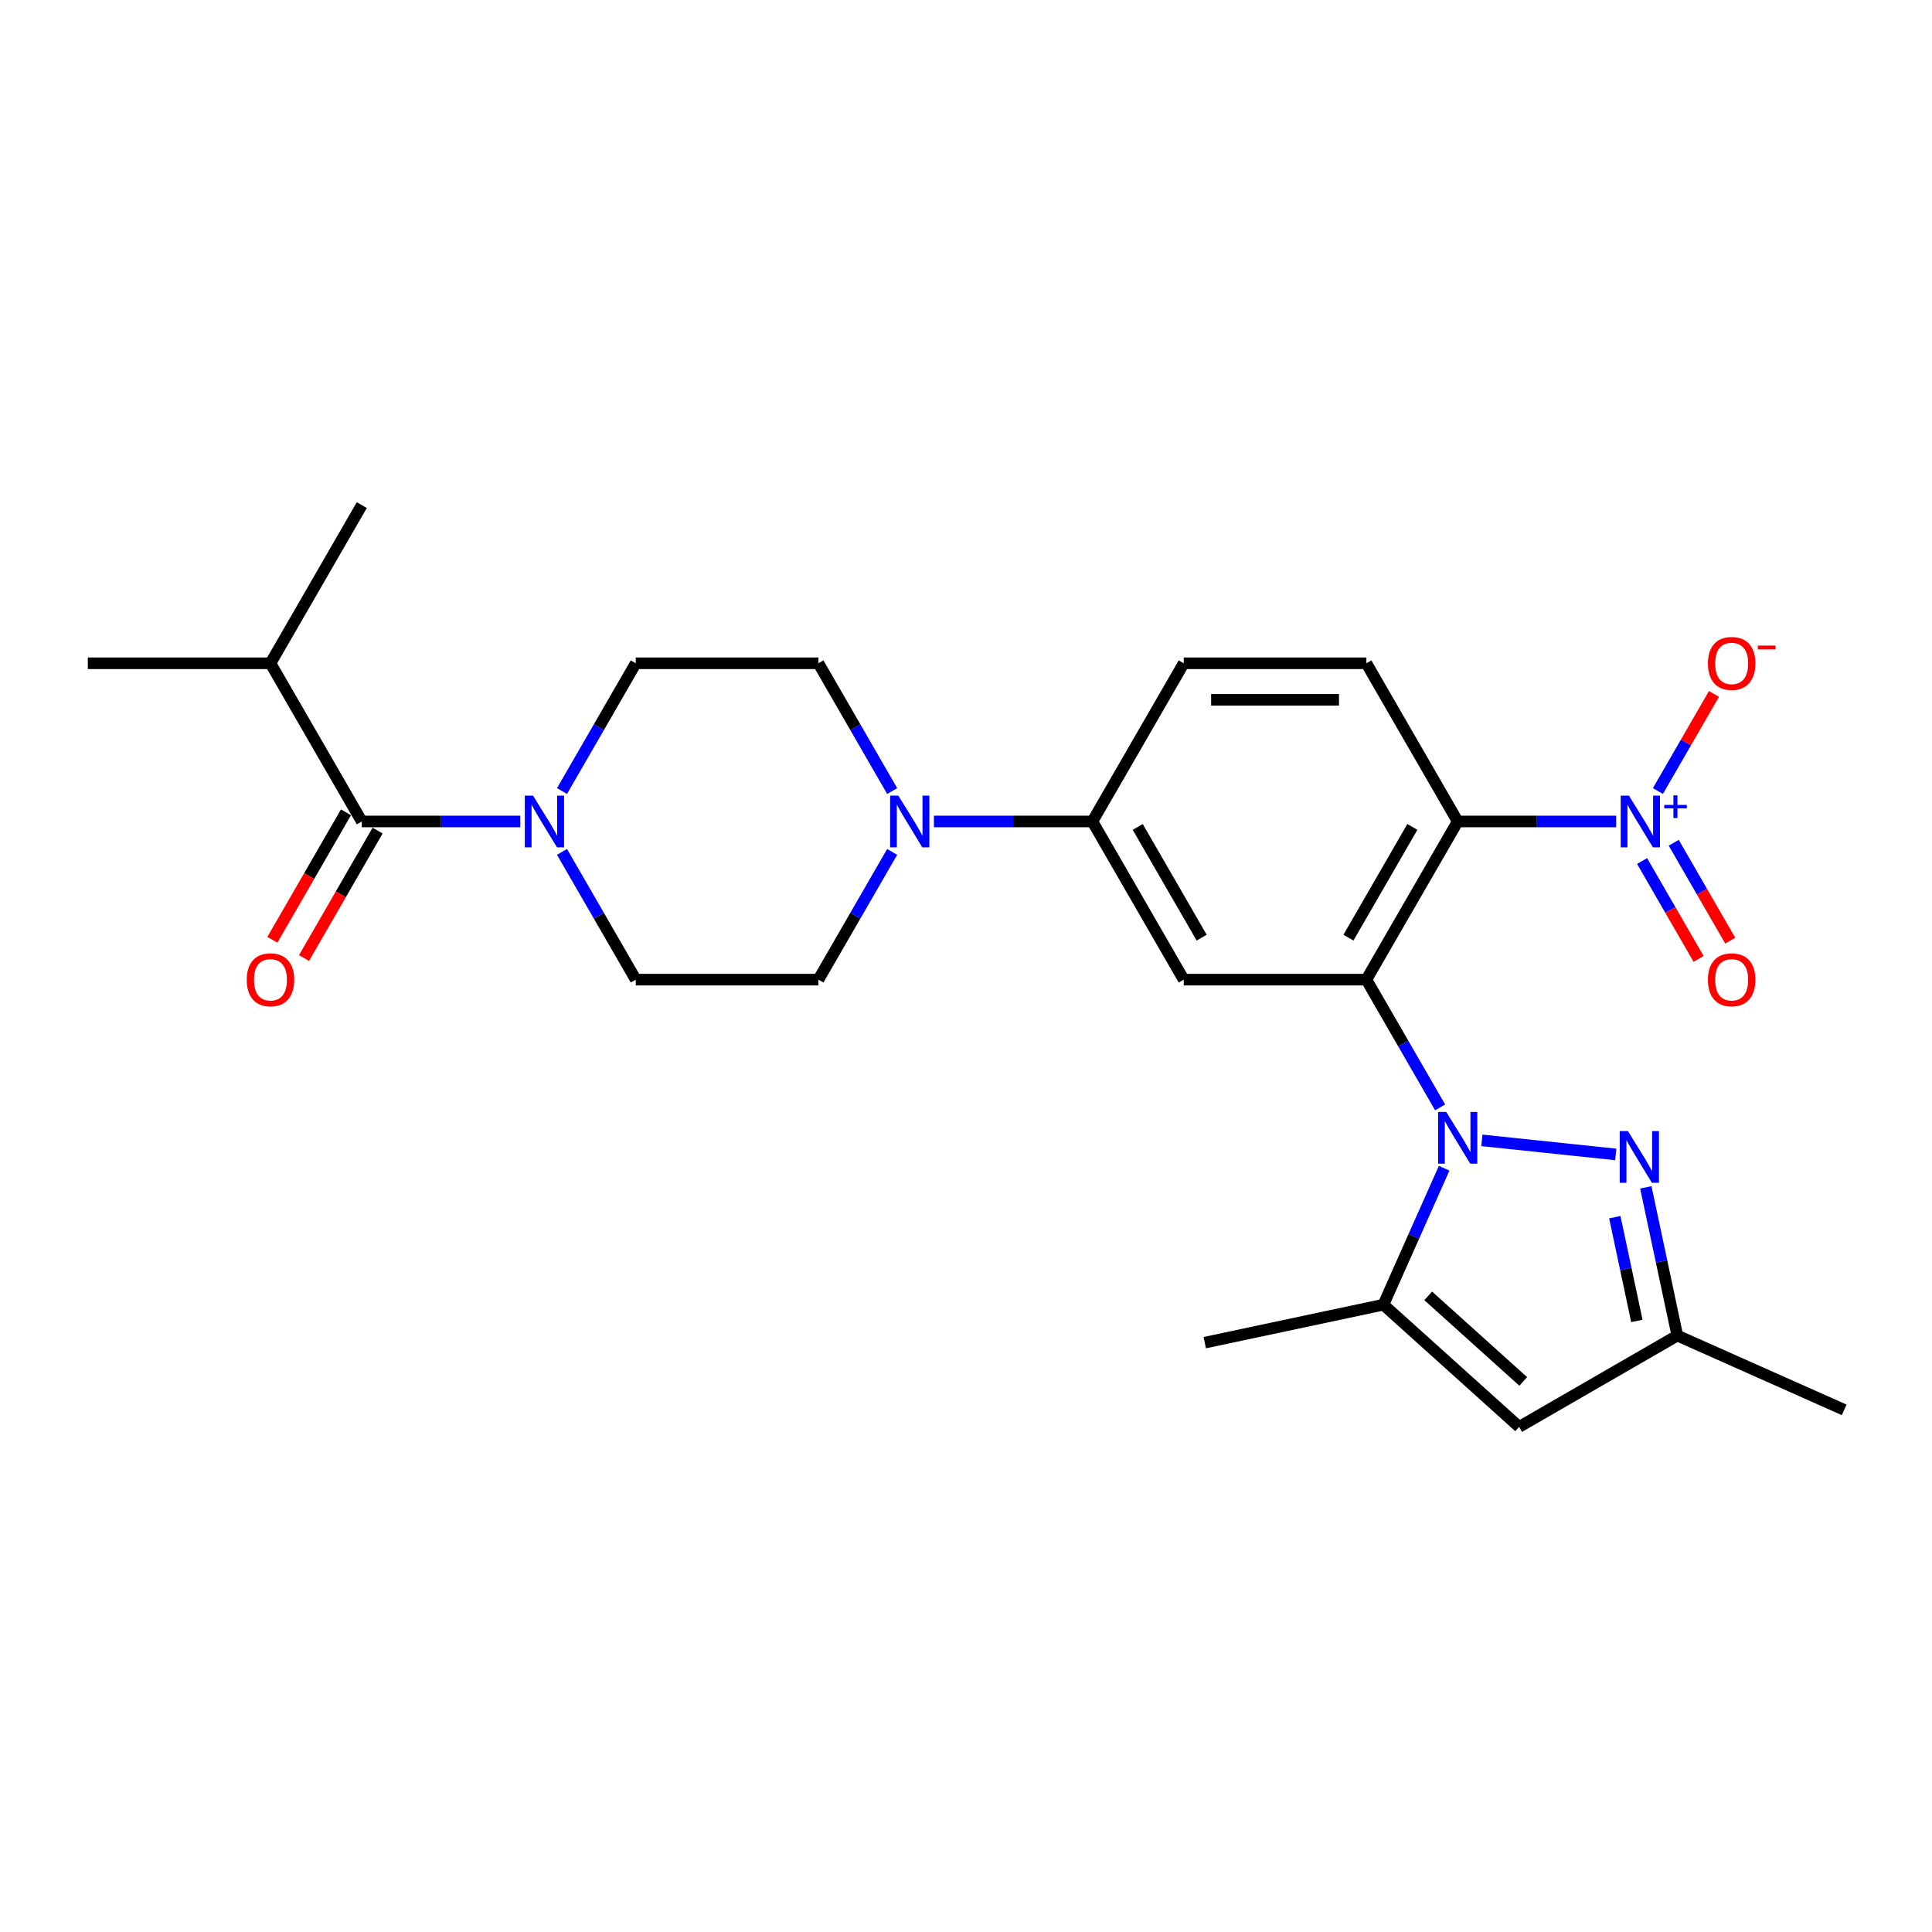 <?xml version='1.0' encoding='iso-8859-1'?>
<svg version='1.1' baseProfile='full'
              xmlns='http://www.w3.org/2000/svg'
                      xmlns:rdkit='http://www.rdkit.org/xml'
                      xmlns:xlink='http://www.w3.org/1999/xlink'
                  xml:space='preserve'
width='1000px' height='1000px' viewBox='0 0 1000 1000'>
<!-- END OF HEADER -->
<rect style='opacity:1.0;fill:#FFFFFF;stroke:none' width='1000' height='1000' x='0' y='0'> </rect>
<path class='bond-0' d='M 745.408,573.184 L 726.32,540.123' style='fill:none;fill-rule:evenodd;stroke:#0000FF;stroke-width:6px;stroke-linecap:butt;stroke-linejoin:miter;stroke-opacity:1' />
<path class='bond-0' d='M 726.32,540.123 L 707.232,507.061' style='fill:none;fill-rule:evenodd;stroke:#000000;stroke-width:6px;stroke-linecap:butt;stroke-linejoin:miter;stroke-opacity:1' />
<path class='bond-3' d='M 767.019,590.25 L 836.321,597.534' style='fill:none;fill-rule:evenodd;stroke:#0000FF;stroke-width:6px;stroke-linecap:butt;stroke-linejoin:miter;stroke-opacity:1' />
<path class='bond-4' d='M 747.489,604.685 L 731.769,639.993' style='fill:none;fill-rule:evenodd;stroke:#0000FF;stroke-width:6px;stroke-linecap:butt;stroke-linejoin:miter;stroke-opacity:1' />
<path class='bond-4' d='M 731.769,639.993 L 716.049,675.301' style='fill:none;fill-rule:evenodd;stroke:#000000;stroke-width:6px;stroke-linecap:butt;stroke-linejoin:miter;stroke-opacity:1' />
<path class='bond-1' d='M 707.232,507.061 L 754.502,425.187' style='fill:none;fill-rule:evenodd;stroke:#000000;stroke-width:6px;stroke-linecap:butt;stroke-linejoin:miter;stroke-opacity:1' />
<path class='bond-1' d='M 697.948,485.326 L 731.036,428.014' style='fill:none;fill-rule:evenodd;stroke:#000000;stroke-width:6px;stroke-linecap:butt;stroke-linejoin:miter;stroke-opacity:1' />
<path class='bond-5' d='M 707.232,507.061 L 612.692,507.061' style='fill:none;fill-rule:evenodd;stroke:#000000;stroke-width:6px;stroke-linecap:butt;stroke-linejoin:miter;stroke-opacity:1' />
<path class='bond-2' d='M 754.502,425.187 L 795.513,425.187' style='fill:none;fill-rule:evenodd;stroke:#000000;stroke-width:6px;stroke-linecap:butt;stroke-linejoin:miter;stroke-opacity:1' />
<path class='bond-2' d='M 795.513,425.187 L 836.524,425.187' style='fill:none;fill-rule:evenodd;stroke:#0000FF;stroke-width:6px;stroke-linecap:butt;stroke-linejoin:miter;stroke-opacity:1' />
<path class='bond-12' d='M 754.502,425.187 L 707.232,343.314' style='fill:none;fill-rule:evenodd;stroke:#000000;stroke-width:6px;stroke-linecap:butt;stroke-linejoin:miter;stroke-opacity:1' />
<path class='bond-13' d='M 858.135,409.437 L 872.644,384.307' style='fill:none;fill-rule:evenodd;stroke:#0000FF;stroke-width:6px;stroke-linecap:butt;stroke-linejoin:miter;stroke-opacity:1' />
<path class='bond-13' d='M 872.644,384.307 L 887.153,359.176' style='fill:none;fill-rule:evenodd;stroke:#FF0000;stroke-width:6px;stroke-linecap:butt;stroke-linejoin:miter;stroke-opacity:1' />
<path class='bond-14' d='M 849.947,445.664 L 864.576,471.003' style='fill:none;fill-rule:evenodd;stroke:#0000FF;stroke-width:6px;stroke-linecap:butt;stroke-linejoin:miter;stroke-opacity:1' />
<path class='bond-14' d='M 864.576,471.003 L 879.205,496.341' style='fill:none;fill-rule:evenodd;stroke:#FF0000;stroke-width:6px;stroke-linecap:butt;stroke-linejoin:miter;stroke-opacity:1' />
<path class='bond-14' d='M 866.322,436.211 L 880.951,461.549' style='fill:none;fill-rule:evenodd;stroke:#0000FF;stroke-width:6px;stroke-linecap:butt;stroke-linejoin:miter;stroke-opacity:1' />
<path class='bond-14' d='M 880.951,461.549 L 895.58,486.887' style='fill:none;fill-rule:evenodd;stroke:#FF0000;stroke-width:6px;stroke-linecap:butt;stroke-linejoin:miter;stroke-opacity:1' />
<path class='bond-11' d='M 851.871,614.567 L 860.025,652.929' style='fill:none;fill-rule:evenodd;stroke:#0000FF;stroke-width:6px;stroke-linecap:butt;stroke-linejoin:miter;stroke-opacity:1' />
<path class='bond-11' d='M 860.025,652.929 L 868.179,691.29' style='fill:none;fill-rule:evenodd;stroke:#000000;stroke-width:6px;stroke-linecap:butt;stroke-linejoin:miter;stroke-opacity:1' />
<path class='bond-11' d='M 835.823,630.007 L 841.53,656.86' style='fill:none;fill-rule:evenodd;stroke:#0000FF;stroke-width:6px;stroke-linecap:butt;stroke-linejoin:miter;stroke-opacity:1' />
<path class='bond-11' d='M 841.53,656.86 L 847.238,683.713' style='fill:none;fill-rule:evenodd;stroke:#000000;stroke-width:6px;stroke-linecap:butt;stroke-linejoin:miter;stroke-opacity:1' />
<path class='bond-6' d='M 716.049,675.301 L 786.306,738.56' style='fill:none;fill-rule:evenodd;stroke:#000000;stroke-width:6px;stroke-linecap:butt;stroke-linejoin:miter;stroke-opacity:1' />
<path class='bond-6' d='M 739.239,670.738 L 788.419,715.02' style='fill:none;fill-rule:evenodd;stroke:#000000;stroke-width:6px;stroke-linecap:butt;stroke-linejoin:miter;stroke-opacity:1' />
<path class='bond-22' d='M 716.049,675.301 L 623.575,694.957' style='fill:none;fill-rule:evenodd;stroke:#000000;stroke-width:6px;stroke-linecap:butt;stroke-linejoin:miter;stroke-opacity:1' />
<path class='bond-10' d='M 612.692,507.061 L 565.422,425.187' style='fill:none;fill-rule:evenodd;stroke:#000000;stroke-width:6px;stroke-linecap:butt;stroke-linejoin:miter;stroke-opacity:1' />
<path class='bond-10' d='M 621.976,485.326 L 588.888,428.014' style='fill:none;fill-rule:evenodd;stroke:#000000;stroke-width:6px;stroke-linecap:butt;stroke-linejoin:miter;stroke-opacity:1' />
<path class='bond-26' d='M 786.306,738.56 L 868.179,691.29' style='fill:none;fill-rule:evenodd;stroke:#000000;stroke-width:6px;stroke-linecap:butt;stroke-linejoin:miter;stroke-opacity:1' />
<path class='bond-7' d='M 290.897,409.437 L 309.985,376.375' style='fill:none;fill-rule:evenodd;stroke:#0000FF;stroke-width:6px;stroke-linecap:butt;stroke-linejoin:miter;stroke-opacity:1' />
<path class='bond-7' d='M 309.985,376.375 L 329.073,343.314' style='fill:none;fill-rule:evenodd;stroke:#000000;stroke-width:6px;stroke-linecap:butt;stroke-linejoin:miter;stroke-opacity:1' />
<path class='bond-8' d='M 269.287,425.187 L 228.275,425.187' style='fill:none;fill-rule:evenodd;stroke:#0000FF;stroke-width:6px;stroke-linecap:butt;stroke-linejoin:miter;stroke-opacity:1' />
<path class='bond-8' d='M 228.275,425.187 L 187.264,425.187' style='fill:none;fill-rule:evenodd;stroke:#000000;stroke-width:6px;stroke-linecap:butt;stroke-linejoin:miter;stroke-opacity:1' />
<path class='bond-28' d='M 290.897,440.938 L 309.985,473.999' style='fill:none;fill-rule:evenodd;stroke:#0000FF;stroke-width:6px;stroke-linecap:butt;stroke-linejoin:miter;stroke-opacity:1' />
<path class='bond-28' d='M 309.985,473.999 L 329.073,507.061' style='fill:none;fill-rule:evenodd;stroke:#000000;stroke-width:6px;stroke-linecap:butt;stroke-linejoin:miter;stroke-opacity:1' />
<path class='bond-19' d='M 179.077,420.46 L 160.032,453.446' style='fill:none;fill-rule:evenodd;stroke:#000000;stroke-width:6px;stroke-linecap:butt;stroke-linejoin:miter;stroke-opacity:1' />
<path class='bond-19' d='M 160.032,453.446 L 140.988,486.432' style='fill:none;fill-rule:evenodd;stroke:#FF0000;stroke-width:6px;stroke-linecap:butt;stroke-linejoin:miter;stroke-opacity:1' />
<path class='bond-19' d='M 195.451,429.914 L 176.407,462.9' style='fill:none;fill-rule:evenodd;stroke:#000000;stroke-width:6px;stroke-linecap:butt;stroke-linejoin:miter;stroke-opacity:1' />
<path class='bond-19' d='M 176.407,462.9 L 157.362,495.886' style='fill:none;fill-rule:evenodd;stroke:#FF0000;stroke-width:6px;stroke-linecap:butt;stroke-linejoin:miter;stroke-opacity:1' />
<path class='bond-21' d='M 187.264,425.187 L 139.994,343.314' style='fill:none;fill-rule:evenodd;stroke:#000000;stroke-width:6px;stroke-linecap:butt;stroke-linejoin:miter;stroke-opacity:1' />
<path class='bond-9' d='M 483.4,425.187 L 524.411,425.187' style='fill:none;fill-rule:evenodd;stroke:#0000FF;stroke-width:6px;stroke-linecap:butt;stroke-linejoin:miter;stroke-opacity:1' />
<path class='bond-9' d='M 524.411,425.187 L 565.422,425.187' style='fill:none;fill-rule:evenodd;stroke:#000000;stroke-width:6px;stroke-linecap:butt;stroke-linejoin:miter;stroke-opacity:1' />
<path class='bond-17' d='M 461.789,440.938 L 442.701,473.999' style='fill:none;fill-rule:evenodd;stroke:#0000FF;stroke-width:6px;stroke-linecap:butt;stroke-linejoin:miter;stroke-opacity:1' />
<path class='bond-17' d='M 442.701,473.999 L 423.613,507.061' style='fill:none;fill-rule:evenodd;stroke:#000000;stroke-width:6px;stroke-linecap:butt;stroke-linejoin:miter;stroke-opacity:1' />
<path class='bond-18' d='M 461.789,409.437 L 442.701,376.375' style='fill:none;fill-rule:evenodd;stroke:#0000FF;stroke-width:6px;stroke-linecap:butt;stroke-linejoin:miter;stroke-opacity:1' />
<path class='bond-18' d='M 442.701,376.375 L 423.613,343.314' style='fill:none;fill-rule:evenodd;stroke:#000000;stroke-width:6px;stroke-linecap:butt;stroke-linejoin:miter;stroke-opacity:1' />
<path class='bond-20' d='M 565.422,425.187 L 612.692,343.314' style='fill:none;fill-rule:evenodd;stroke:#000000;stroke-width:6px;stroke-linecap:butt;stroke-linejoin:miter;stroke-opacity:1' />
<path class='bond-23' d='M 868.179,691.29 L 954.545,729.743' style='fill:none;fill-rule:evenodd;stroke:#000000;stroke-width:6px;stroke-linecap:butt;stroke-linejoin:miter;stroke-opacity:1' />
<path class='bond-27' d='M 707.232,343.314 L 612.692,343.314' style='fill:none;fill-rule:evenodd;stroke:#000000;stroke-width:6px;stroke-linecap:butt;stroke-linejoin:miter;stroke-opacity:1' />
<path class='bond-27' d='M 693.051,362.221 L 626.873,362.221' style='fill:none;fill-rule:evenodd;stroke:#000000;stroke-width:6px;stroke-linecap:butt;stroke-linejoin:miter;stroke-opacity:1' />
<path class='bond-15' d='M 329.073,507.061 L 423.613,507.061' style='fill:none;fill-rule:evenodd;stroke:#000000;stroke-width:6px;stroke-linecap:butt;stroke-linejoin:miter;stroke-opacity:1' />
<path class='bond-16' d='M 329.073,343.314 L 423.613,343.314' style='fill:none;fill-rule:evenodd;stroke:#000000;stroke-width:6px;stroke-linecap:butt;stroke-linejoin:miter;stroke-opacity:1' />
<path class='bond-24' d='M 139.994,343.314 L 45.455,343.314' style='fill:none;fill-rule:evenodd;stroke:#000000;stroke-width:6px;stroke-linecap:butt;stroke-linejoin:miter;stroke-opacity:1' />
<path class='bond-25' d='M 139.994,343.314 L 187.264,261.44' style='fill:none;fill-rule:evenodd;stroke:#000000;stroke-width:6px;stroke-linecap:butt;stroke-linejoin:miter;stroke-opacity:1' />
<path  class='atom-0' d='M 748.583 575.548
L 757.357 589.729
Q 758.226 591.128, 759.626 593.662
Q 761.025 596.195, 761.1 596.347
L 761.1 575.548
L 764.655 575.548
L 764.655 602.321
L 760.987 602.321
L 751.571 586.817
Q 750.474 585.002, 749.302 582.922
Q 748.167 580.842, 747.827 580.199
L 747.827 602.321
L 744.348 602.321
L 744.348 575.548
L 748.583 575.548
' fill='#0000FF'/>
<path  class='atom-3' d='M 843.123 411.8
L 851.896 425.981
Q 852.766 427.381, 854.165 429.914
Q 855.564 432.448, 855.64 432.599
L 855.64 411.8
L 859.195 411.8
L 859.195 438.574
L 855.527 438.574
L 846.111 423.07
Q 845.014 421.254, 843.842 419.174
Q 842.707 417.095, 842.367 416.452
L 842.367 438.574
L 838.888 438.574
L 838.888 411.8
L 843.123 411.8
' fill='#0000FF'/>
<path  class='atom-3' d='M 861.441 416.626
L 866.158 416.626
L 866.158 411.66
L 868.255 411.66
L 868.255 416.626
L 873.097 416.626
L 873.097 418.423
L 868.255 418.423
L 868.255 423.415
L 866.158 423.415
L 866.158 418.423
L 861.441 418.423
L 861.441 416.626
' fill='#0000FF'/>
<path  class='atom-4' d='M 842.605 585.43
L 851.378 599.611
Q 852.248 601.01, 853.647 603.544
Q 855.047 606.077, 855.122 606.229
L 855.122 585.43
L 858.677 585.43
L 858.677 612.204
L 855.009 612.204
L 845.593 596.699
Q 844.496 594.884, 843.324 592.804
Q 842.189 590.724, 841.849 590.081
L 841.849 612.204
L 838.37 612.204
L 838.37 585.43
L 842.605 585.43
' fill='#0000FF'/>
<path  class='atom-8' d='M 275.885 411.8
L 284.659 425.981
Q 285.528 427.381, 286.928 429.914
Q 288.327 432.448, 288.402 432.599
L 288.402 411.8
L 291.957 411.8
L 291.957 438.574
L 288.289 438.574
L 278.873 423.07
Q 277.776 421.254, 276.604 419.174
Q 275.469 417.095, 275.129 416.452
L 275.129 438.574
L 271.65 438.574
L 271.65 411.8
L 275.885 411.8
' fill='#0000FF'/>
<path  class='atom-10' d='M 464.965 411.8
L 473.738 425.981
Q 474.608 427.381, 476.007 429.914
Q 477.406 432.448, 477.482 432.599
L 477.482 411.8
L 481.036 411.8
L 481.036 438.574
L 477.368 438.574
L 467.952 423.07
Q 466.855 421.254, 465.683 419.174
Q 464.549 417.095, 464.208 416.452
L 464.208 438.574
L 460.729 438.574
L 460.729 411.8
L 464.965 411.8
' fill='#0000FF'/>
<path  class='atom-14' d='M 884.021 343.389
Q 884.021 336.96, 887.197 333.368
Q 890.374 329.775, 896.311 329.775
Q 902.248 329.775, 905.425 333.368
Q 908.601 336.96, 908.601 343.389
Q 908.601 349.893, 905.387 353.599
Q 902.172 357.268, 896.311 357.268
Q 890.412 357.268, 887.197 353.599
Q 884.021 349.931, 884.021 343.389
M 896.311 354.242
Q 900.395 354.242, 902.588 351.52
Q 904.82 348.759, 904.82 343.389
Q 904.82 338.133, 902.588 335.486
Q 900.395 332.801, 896.311 332.801
Q 892.227 332.801, 889.996 335.448
Q 887.802 338.095, 887.802 343.389
Q 887.802 348.797, 889.996 351.52
Q 892.227 354.242, 896.311 354.242
' fill='#FF0000'/>
<path  class='atom-14' d='M 909.849 334.145
L 919.009 334.145
L 919.009 336.142
L 909.849 336.142
L 909.849 334.145
' fill='#FF0000'/>
<path  class='atom-15' d='M 884.021 507.137
Q 884.021 500.708, 887.197 497.115
Q 890.374 493.523, 896.311 493.523
Q 902.248 493.523, 905.425 497.115
Q 908.601 500.708, 908.601 507.137
Q 908.601 513.641, 905.387 517.347
Q 902.172 521.015, 896.311 521.015
Q 890.412 521.015, 887.197 517.347
Q 884.021 513.679, 884.021 507.137
M 896.311 517.99
Q 900.395 517.99, 902.588 515.267
Q 904.82 512.506, 904.82 507.137
Q 904.82 501.88, 902.588 499.233
Q 900.395 496.548, 896.311 496.548
Q 892.227 496.548, 889.996 499.195
Q 887.802 501.842, 887.802 507.137
Q 887.802 512.544, 889.996 515.267
Q 892.227 517.99, 896.311 517.99
' fill='#FF0000'/>
<path  class='atom-20' d='M 127.704 507.137
Q 127.704 500.708, 130.881 497.115
Q 134.057 493.523, 139.994 493.523
Q 145.931 493.523, 149.108 497.115
Q 152.284 500.708, 152.284 507.137
Q 152.284 513.641, 149.07 517.347
Q 145.856 521.015, 139.994 521.015
Q 134.095 521.015, 130.881 517.347
Q 127.704 513.679, 127.704 507.137
M 139.994 517.99
Q 144.078 517.99, 146.272 515.267
Q 148.503 512.506, 148.503 507.137
Q 148.503 501.88, 146.272 499.233
Q 144.078 496.548, 139.994 496.548
Q 135.91 496.548, 133.679 499.195
Q 131.486 501.842, 131.486 507.137
Q 131.486 512.544, 133.679 515.267
Q 135.91 517.99, 139.994 517.99
' fill='#FF0000'/>
</svg>
